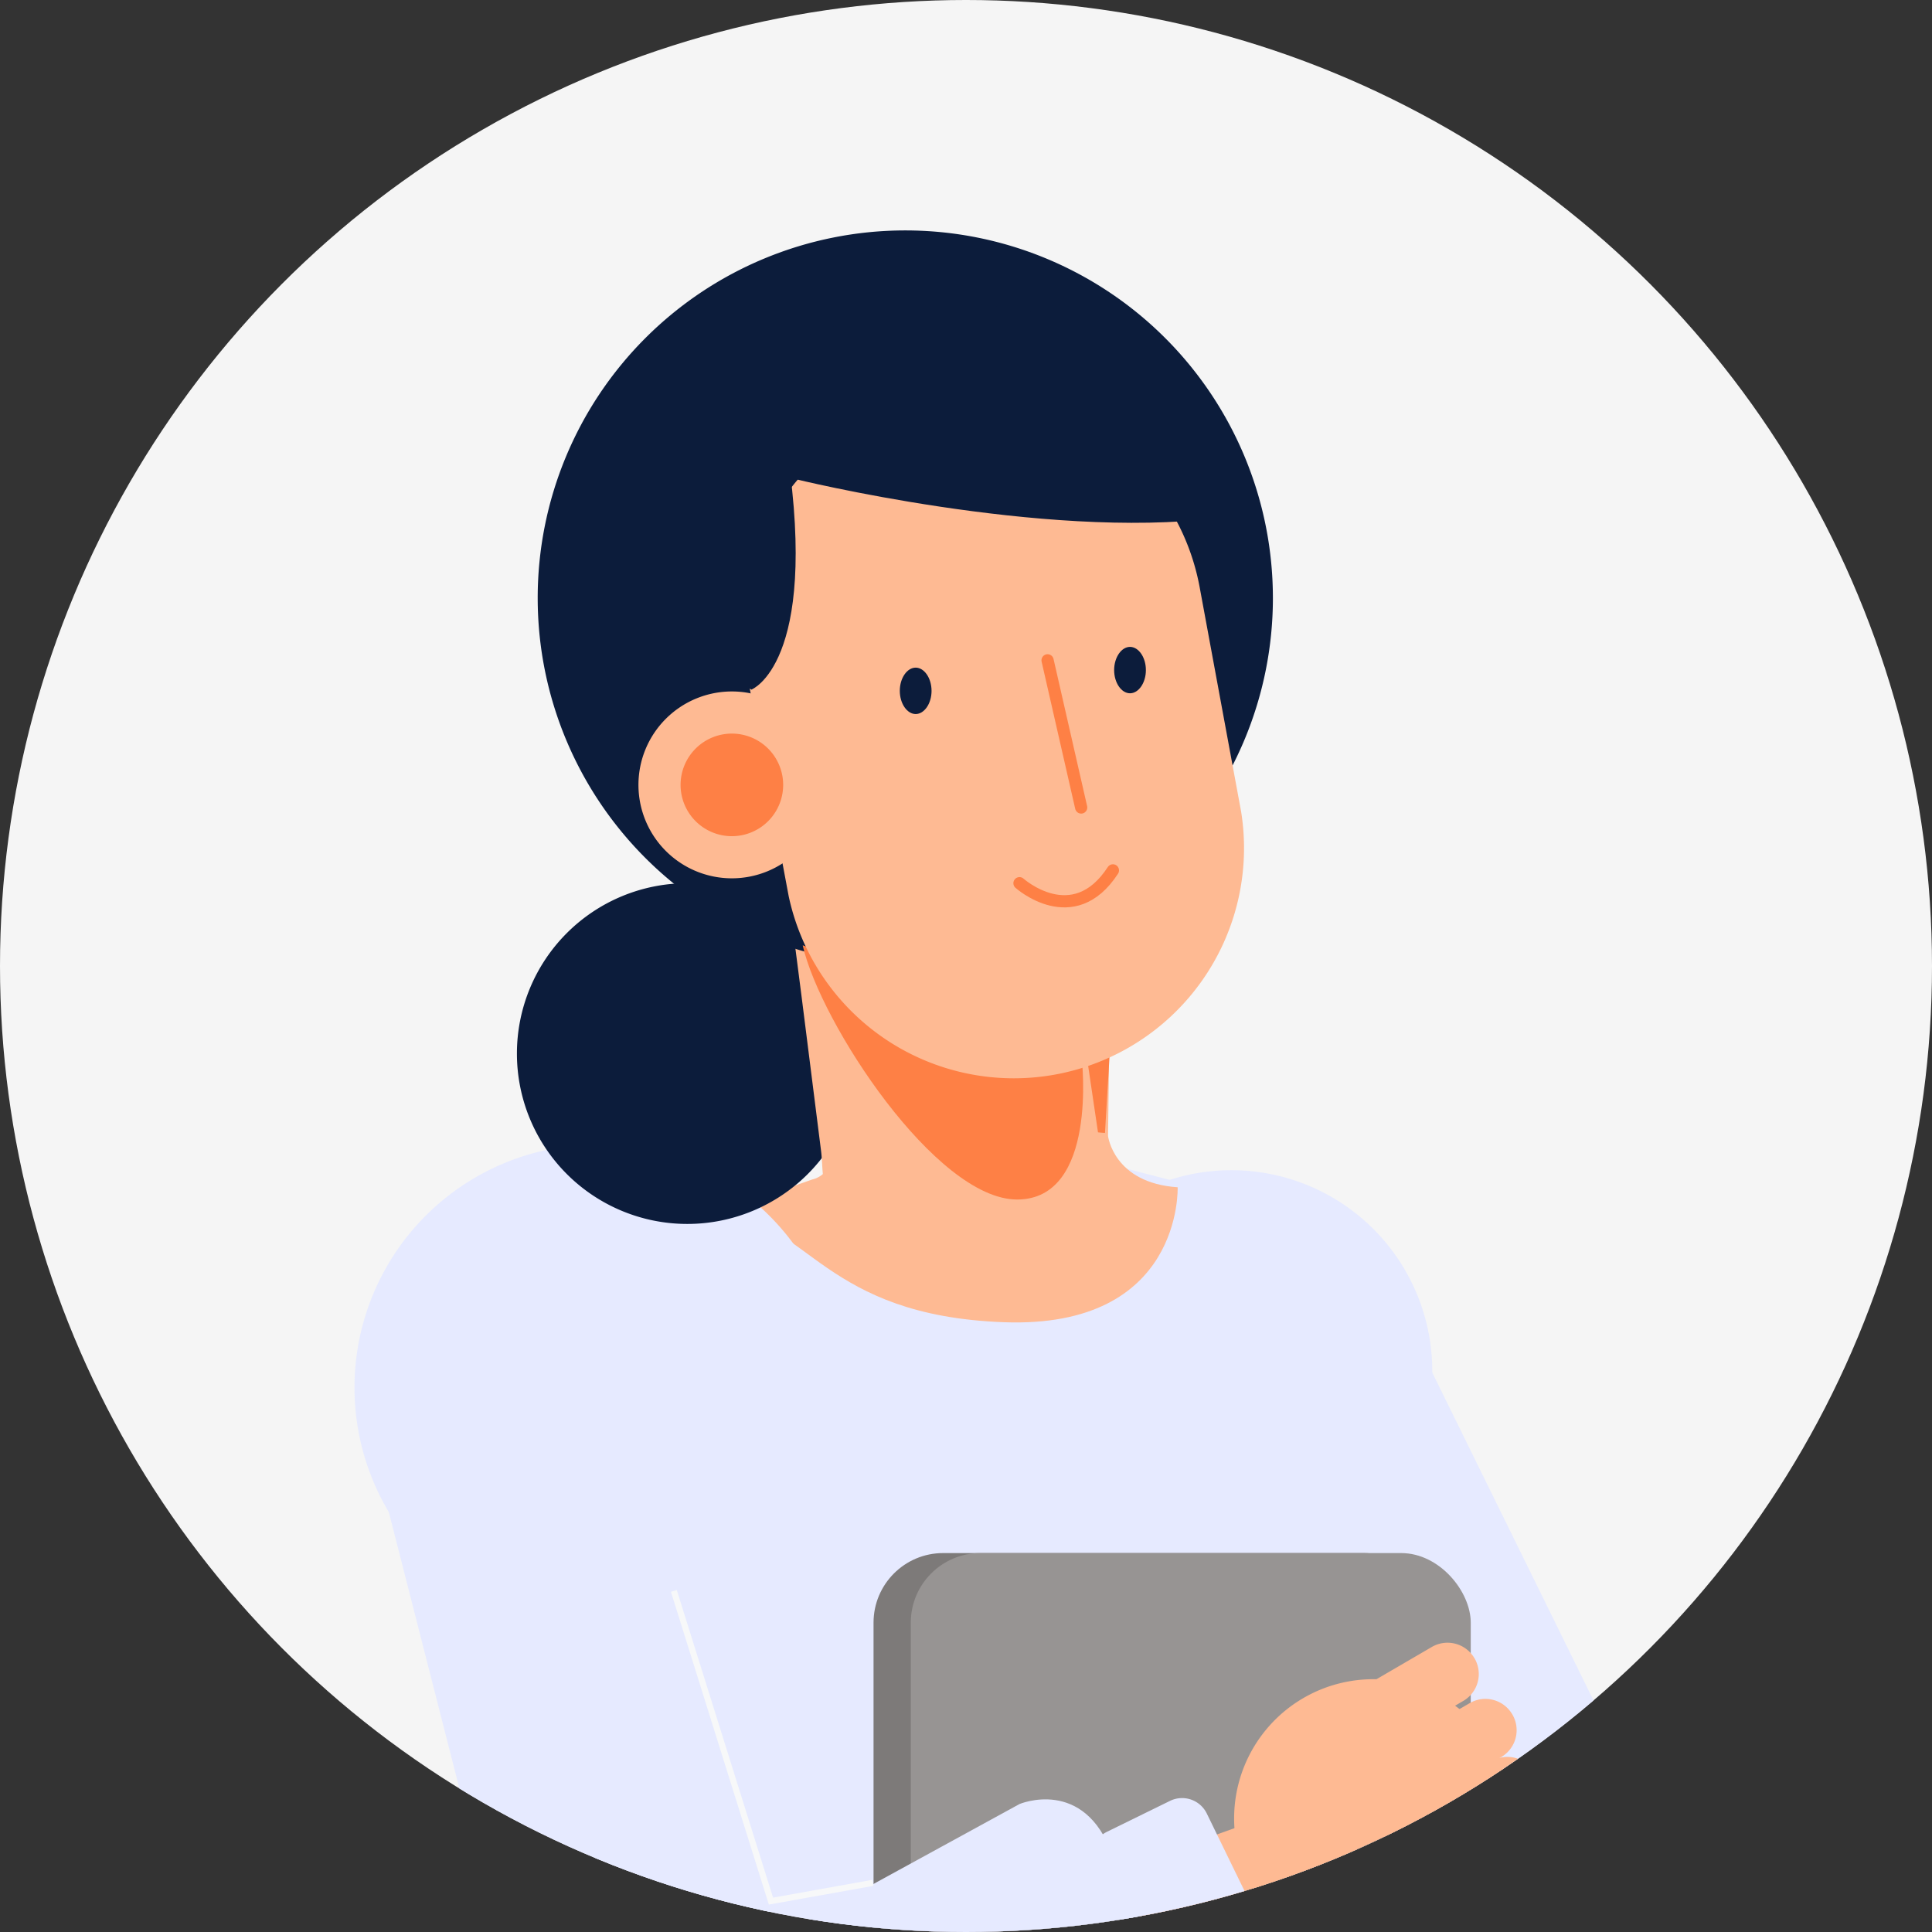 <svg xmlns="http://www.w3.org/2000/svg" width="218" height="218"><rect width="100%" height="100%" fill="#333333" stroke="none"/><defs><clipPath id="clip-path"><circle id="타원_90" cx="109" cy="109" r="109" class="cls-1" transform="translate(422 5609)"/></clipPath><clipPath id="clip-path-2"><path id="사각형_12025" fill="none" d="M0 0h155.1v240.133H0z"/></clipPath><style>.cls-1{fill:#f5f5f5}.cls-5{fill:#e6eaff}.cls-6{fill:#feba93}.cls-11{fill:#fe8045}.cls-12{fill:#0c1c3b}</style></defs><g id="그룹_18319" transform="translate(-422 -5609)"><g id="그룹_18317"><circle id="타원_87" cx="109" cy="109" r="109" class="cls-1" transform="translate(422 5609)"/><g id="마스크_그룹_23" clip-path="url(#clip-path)"><g id="Vector_Smart_Object" transform="translate(539.55 5755.066)"><g id="그룹_17798" clip-path="url(#clip-path-2)" transform="translate(-77.55 -120.066)"><path id="패스_210002" d="m165.429 184.2 32.871 66.836s7.855 21.429-11.507 24.529S144 280.8 144 280.8l3.583-22.393 6.339-60.634" class="cls-5" transform="translate(-44.78 -57.281)"/><path id="패스_210003" d="M110.7 176.569a22.669 22.669 0 1 0 22.669-22.669 22.669 22.669 0 0 0-22.669 22.669" class="cls-5" transform="translate(-34.425 -47.859)"/><path id="패스_210004" d="m121.473 259.219 1.585-76.758S125.676 160 111.551 156.9c-8.406-1.86-20.257-5.1-20.257-5.1l-44.925 5.237S25.9 158.484 29.143 182.6L40.1 259.839S39.065 275 49.469 275.48s59.463-2.2 59.463-2.2 12.54-3.1 12.54-14.125" class="cls-5" transform="translate(-8.955 -47.206)"/><path id="패스_210005" d="M103.822 121.737 103.684 132s.62 5.306 7.855 5.788c0 0 .62 15.985-19.637 15.227S69.784 141.65 60 140.548l10.335-3.648s2.963-.482 2.687-5.305-.276-18.948-.276-18.948-9.371-2-6.339-12.609c0 0 4.065-6.959 11.782-2.825s4.961 2.963 4.961 2.963z" class="cls-6" transform="translate(-18.658 -29.821)"/><path id="패스_210006" d="M0 177.123A27.423 27.423 0 1 0 27.423 149.7 27.423 27.423 0 0 0 0 177.123" class="cls-5" transform="translate(0 -46.553)"/><rect id="사각형_12023" width="63.184" height="90.855" fill="#7d7a79" rx="7.855" transform="translate(58.567 149.243)"/><rect id="사각형_12024" width="63.184" height="90.855" fill="#979493" rx="7.855" transform="translate(62.77 149.243)"/><path id="패스_210007" d="M159.853 277.2 104.8 288.776l31.006 20.257 34.038-3.721" class="cls-5" transform="translate(-32.59 -86.202)"/><path id="패스_210008" d="M169.785 240.868a15.71 15.71 0 1 1-22.118 2.067 15.71 15.71 0 0 1 22.118-2.067" class="cls-6" transform="translate(-44.796 -73.779)"/><path id="패스_210009" d="M188.546 262.418a3.514 3.514 0 0 1-1.24 4.823L176.9 273.3a3.521 3.521 0 1 1-3.583-6.063l10.4-6.063a3.514 3.514 0 0 1 4.823 1.24" class="cls-6" transform="translate(-53.359 -81.066)"/><path id="패스_210010" d="M185.546 251.718a3.514 3.514 0 0 1-1.24 4.823L173.9 262.6a3.521 3.521 0 1 1-3.583-6.063l10.4-6.063a3.514 3.514 0 0 1 4.823 1.24" class="cls-6" transform="translate(-52.426 -77.739)"/><path id="패스_210011" d="M181.946 242.218a3.514 3.514 0 0 1-1.24 4.823L170.3 253.1a3.521 3.521 0 1 1-3.583-6.063l10.4-6.063a3.514 3.514 0 0 1 4.823 1.24" class="cls-6" transform="translate(-51.307 -74.784)"/><path id="패스_210012" d="M175.746 233.018a3.514 3.514 0 0 1-1.24 4.823L164.1 243.9a3.521 3.521 0 0 1-3.583-6.063l10.4-6.063a3.514 3.514 0 0 1 4.823 1.24" class="cls-6" transform="translate(-49.379 -71.923)"/><path id="패스_210013" d="m156.789 273.99-23.22 9.853-8.269-19.361 24.185-8.682" class="cls-6" transform="translate(-38.965 -79.547)"/><path id="패스_210014" d="m91.407 274.362-34.245 14.125s-27.7 10.473-33.969-10.956L.8 189.818l29.008-2.067 6.27-.551 11.507 63.735 27.7-15.159s7.3-3.1 10.473 5.719 10.472 21.911 10.472 21.911 3.1 6.27-4.685 10.956" class="cls-5" transform="translate(-.249 -58.214)"/><path id="패스_210015" fill="none" stroke="#f7f8f9" stroke-miterlimit="10" stroke-width=".689" d="m58.498 186.451-11.506 2.064-10.956-35"/><path id="패스_210016" fill="#c4cdff" d="m98.6 316.876 29.7-15.021s3.652-2.067.551-7.855l5.995 20.257z" transform="translate(-30.662 -91.426)"/><path id="패스_210017" d="M116.019 132.683s-9.164 1.86-17.019-3.583c0 0 4.272 12.127 16.468 12.885z" class="cls-11" transform="translate(-30.786 -40.147)"/><path id="패스_210018" d="M130.421 283.922a3.1 3.1 0 0 0 4.2 1.447l7.028-3.445a3.1 3.1 0 0 0 1.447-4.2l-9.368-19.224a3.1 3.1 0 0 0-4.2-1.447l-7.028 3.445a3.1 3.1 0 0 0-1.447 4.2z" class="cls-5" transform="translate(-37.54 -79.832)"/><path id="패스_210019" d="M65.048 126.124A19.224 19.224 0 1 1 45.824 106.9a19.224 19.224 0 0 1 19.224 19.224" class="cls-12" transform="translate(-8.272 -33.243)"/><path id="패스_210020" d="M98.762 139.825a40.72 40.72 0 0 1-8.613.551 36.726 36.726 0 0 1-4.479-.276c-3.79-.482-9.1-2.2-11.024-5.995-.758-1.447-.62-3.652-.827-5.237l-2.2-17.432L68.1 84.083 98.21 80.5l7.79 52.573c-.276 4.2-3.445 6.063-7.166 6.821" class="cls-6" transform="translate(-21.177 -25.033)"/><path id="패스_210021" d="M112.959 41.479A41.479 41.479 0 1 1 71.479 0a41.479 41.479 0 0 1 41.479 41.479" class="cls-12" transform="translate(-9.329)"/><path id="패스_210022" d="m73.469 117.1 31.42 12.816s1.86 15.848-7.3 15.848S75.4 125.851 73.4 117.1" class="cls-11" transform="translate(-22.825 -36.415)"/><path id="패스_210023" d="M119.811 74.165a25.976 25.976 0 0 1-51.057 9.509L64 58.317a26 26 0 0 1 51.126-9.509z" class="cls-6" transform="translate(-19.765 -8.57)"/><path id="패스_210024" d="M67.584 86.042A10.542 10.542 0 1 1 57.042 75.5a10.542 10.542 0 0 1 10.542 10.542" class="cls-6" transform="translate(-14.46 -23.478)"/><path id="패스_210025" d="M64.976 88.188a5.788 5.788 0 1 1-5.788-5.788 5.788 5.788 0 0 1 5.788 5.788" class="cls-11" transform="translate(-16.606 -25.624)"/><path id="선_9967" fill="none" stroke="#fe8045" stroke-linecap="round" stroke-linejoin="round" stroke-width="1.378" d="m78.205 48.508 3.79 16.606"/><path id="패스_210026" fill="none" stroke="#fe8045" stroke-linecap="round" stroke-linejoin="round" stroke-width="1.378" d="M75.035 73.657s6.063 5.443 10.542-1.447"/><path id="패스_210027" d="M92.883 74.218c0 1.447-.827 2.618-1.791 2.618S89.3 75.665 89.3 74.218s.827-2.618 1.791-2.618 1.791 1.171 1.791 2.618" class="cls-12" transform="translate(-27.77 -22.266)"/><path id="패스_210028" d="M127.983 70.818c0 1.447-.827 2.618-1.791 2.618s-1.791-1.171-1.791-2.618.827-2.618 1.791-2.618 1.791 1.171 1.791 2.618" class="cls-12" transform="translate(-38.685 -21.208)"/><path id="패스_210029" d="M60.458 55.594s7.579-2.894 4.065-26.734l.827 2.963s27.974 6.89 47.681 4.41c0 0-4.41-30.042-38.034-23.014s-26.8 35.416-14.538 42.375" class="cls-12" transform="translate(-15.671 -3.779)"/></g></g></g></g></g></svg>
